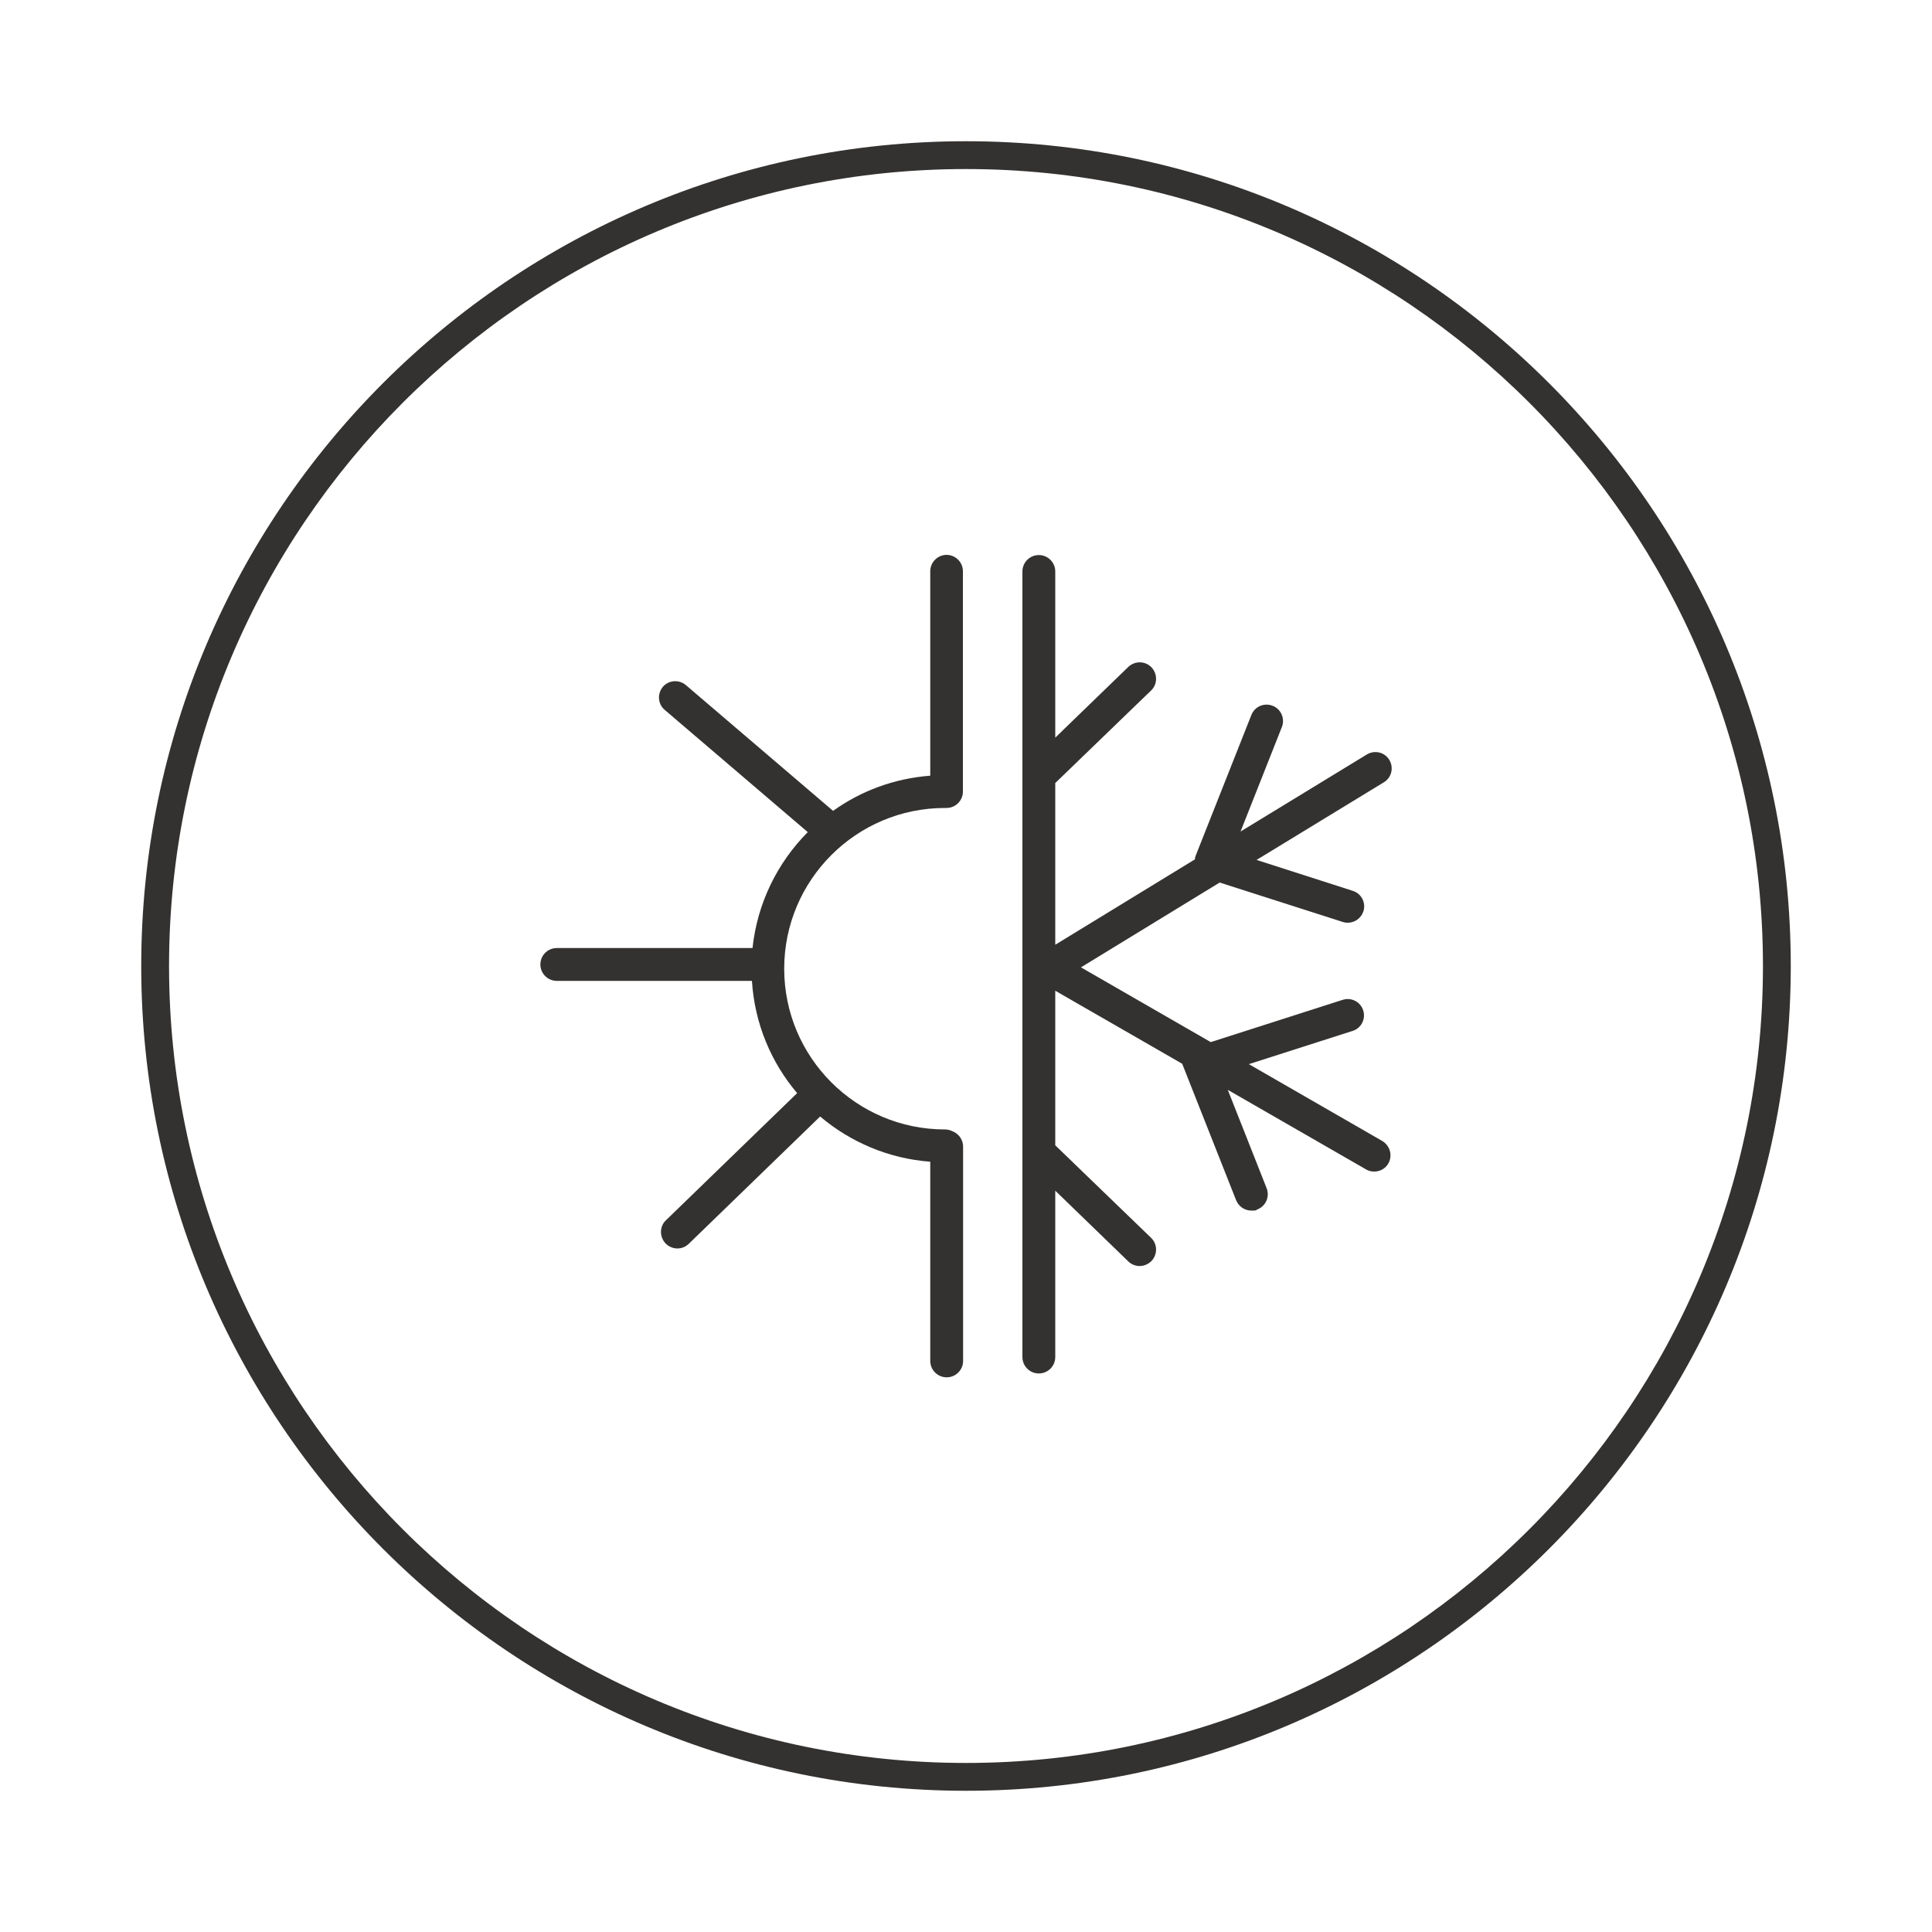 <svg viewBox="0 0 1000 1000" version="1.1" xmlns="http://www.w3.org/2000/svg" id="Layer_1">
  
  <defs>
    <style>
      .st0 {
        fill: #343230;
      }
    </style>
  </defs>
  <path d="M500,926.9c-235.4,0-426.9-191.5-426.9-426.9S264.6,73.1,500,73.1s426.9,191.5,426.9,426.9-191.5,426.9-426.9,426.9h0ZM500,87.5c-227.5,0-412.5,185.1-412.5,412.5s185,412.5,412.5,412.5,412.5-185,412.5-412.5S727.5,87.5,500,87.5Z" class="st0"></path>
  <g>
    <path d="M490,287.2c-4.7,0-8.5,3.8-8.5,8.5v105.8c-18.7,1.4-35.9,7.9-50.3,18.2l-76.2-65.1c-3.6-3-8.9-2.6-11.9.9-3,3.6-2.6,8.9.9,11.9l74.1,63.3c-15.7,15.8-26.1,36.7-28.6,60h-101.3c-4.7,0-8.5,3.8-8.5,8.5s3.8,8.5,8.5,8.5h101c1.4,22.1,9.9,42.2,23.4,58.1l-67.9,65.8c-3.4,3.2-3.4,8.6-.2,12,1.7,1.7,3.9,2.6,6.1,2.6s4.2-.8,5.9-2.4l68-65.9c15.6,13.2,35.4,21.8,57,23.4v103.1c0,4.7,3.8,8.5,8.5,8.5s8.5-3.8,8.5-8.5v-110.9c0-3.2-1.8-6.1-4.7-7.6l-.9-.4c-1.2-.6-2.5-.9-3.8-.9-45.9,0-83.2-37.3-83.2-83.2s37.3-83.2,83.2-83.2.3,0,.4,0c.1,0,.3,0,.4,0,4.7,0,8.5-3.8,8.5-8.5v-114c0-4.7-3.8-8.5-8.5-8.5Z" class="st0"></path>
    <path d="M715.5,590.6l-69.1-39.8,53.7-17.2c4.5-1.4,6.9-6.2,5.5-10.6-1.4-4.5-6.2-6.9-10.6-5.5l-67.4,21.6c-.3,0-.6.2-.9.3l-67.2-38.7,71.8-43.9,63.7,20.4c.9.3,1.7.4,2.6.4,3.6,0,6.9-2.3,8.1-5.9,1.4-4.4-1-9.2-5.5-10.6l-49.8-16,65.9-40.2c4-2.4,5.2-7.6,2.8-11.6-2.4-4-7.6-5.2-11.6-2.8l-65.4,39.9,21.4-54.1c1.7-4.3-.4-9.3-4.8-11-4.4-1.7-9.3.4-11,4.8l-28.7,72.5c-.3.7-.5,1.4-.5,2.2l-72.3,44.2v-83.7l49.6-47.9c3.4-3.2,3.4-8.6.2-12-3.3-3.4-8.6-3.4-12-.2l-37.8,36.6v-86c0-4.7-3.8-8.5-8.5-8.5s-8.5,3.8-8.5,8.5v406.6c0,4.7,3.8,8.5,8.5,8.5s8.5-3.8,8.5-8.5v-86.1l37.8,36.6c1.6,1.6,3.8,2.4,5.9,2.4s4.4-.9,6.1-2.6c3.2-3.4,3.2-8.7-.2-12l-49.6-47.9v-80l65.7,37.8,27.9,70.6c1.3,3.3,4.5,5.4,7.9,5.4s2.1-.2,3.1-.6c4.4-1.7,6.5-6.6,4.8-11l-20.1-50.9,71.6,41.2c1.3.8,2.8,1.1,4.2,1.1,2.9,0,5.8-1.5,7.3-4.2,2.3-4,.9-9.2-3.1-11.6Z" class="st0"></path>
  </g>
</svg>